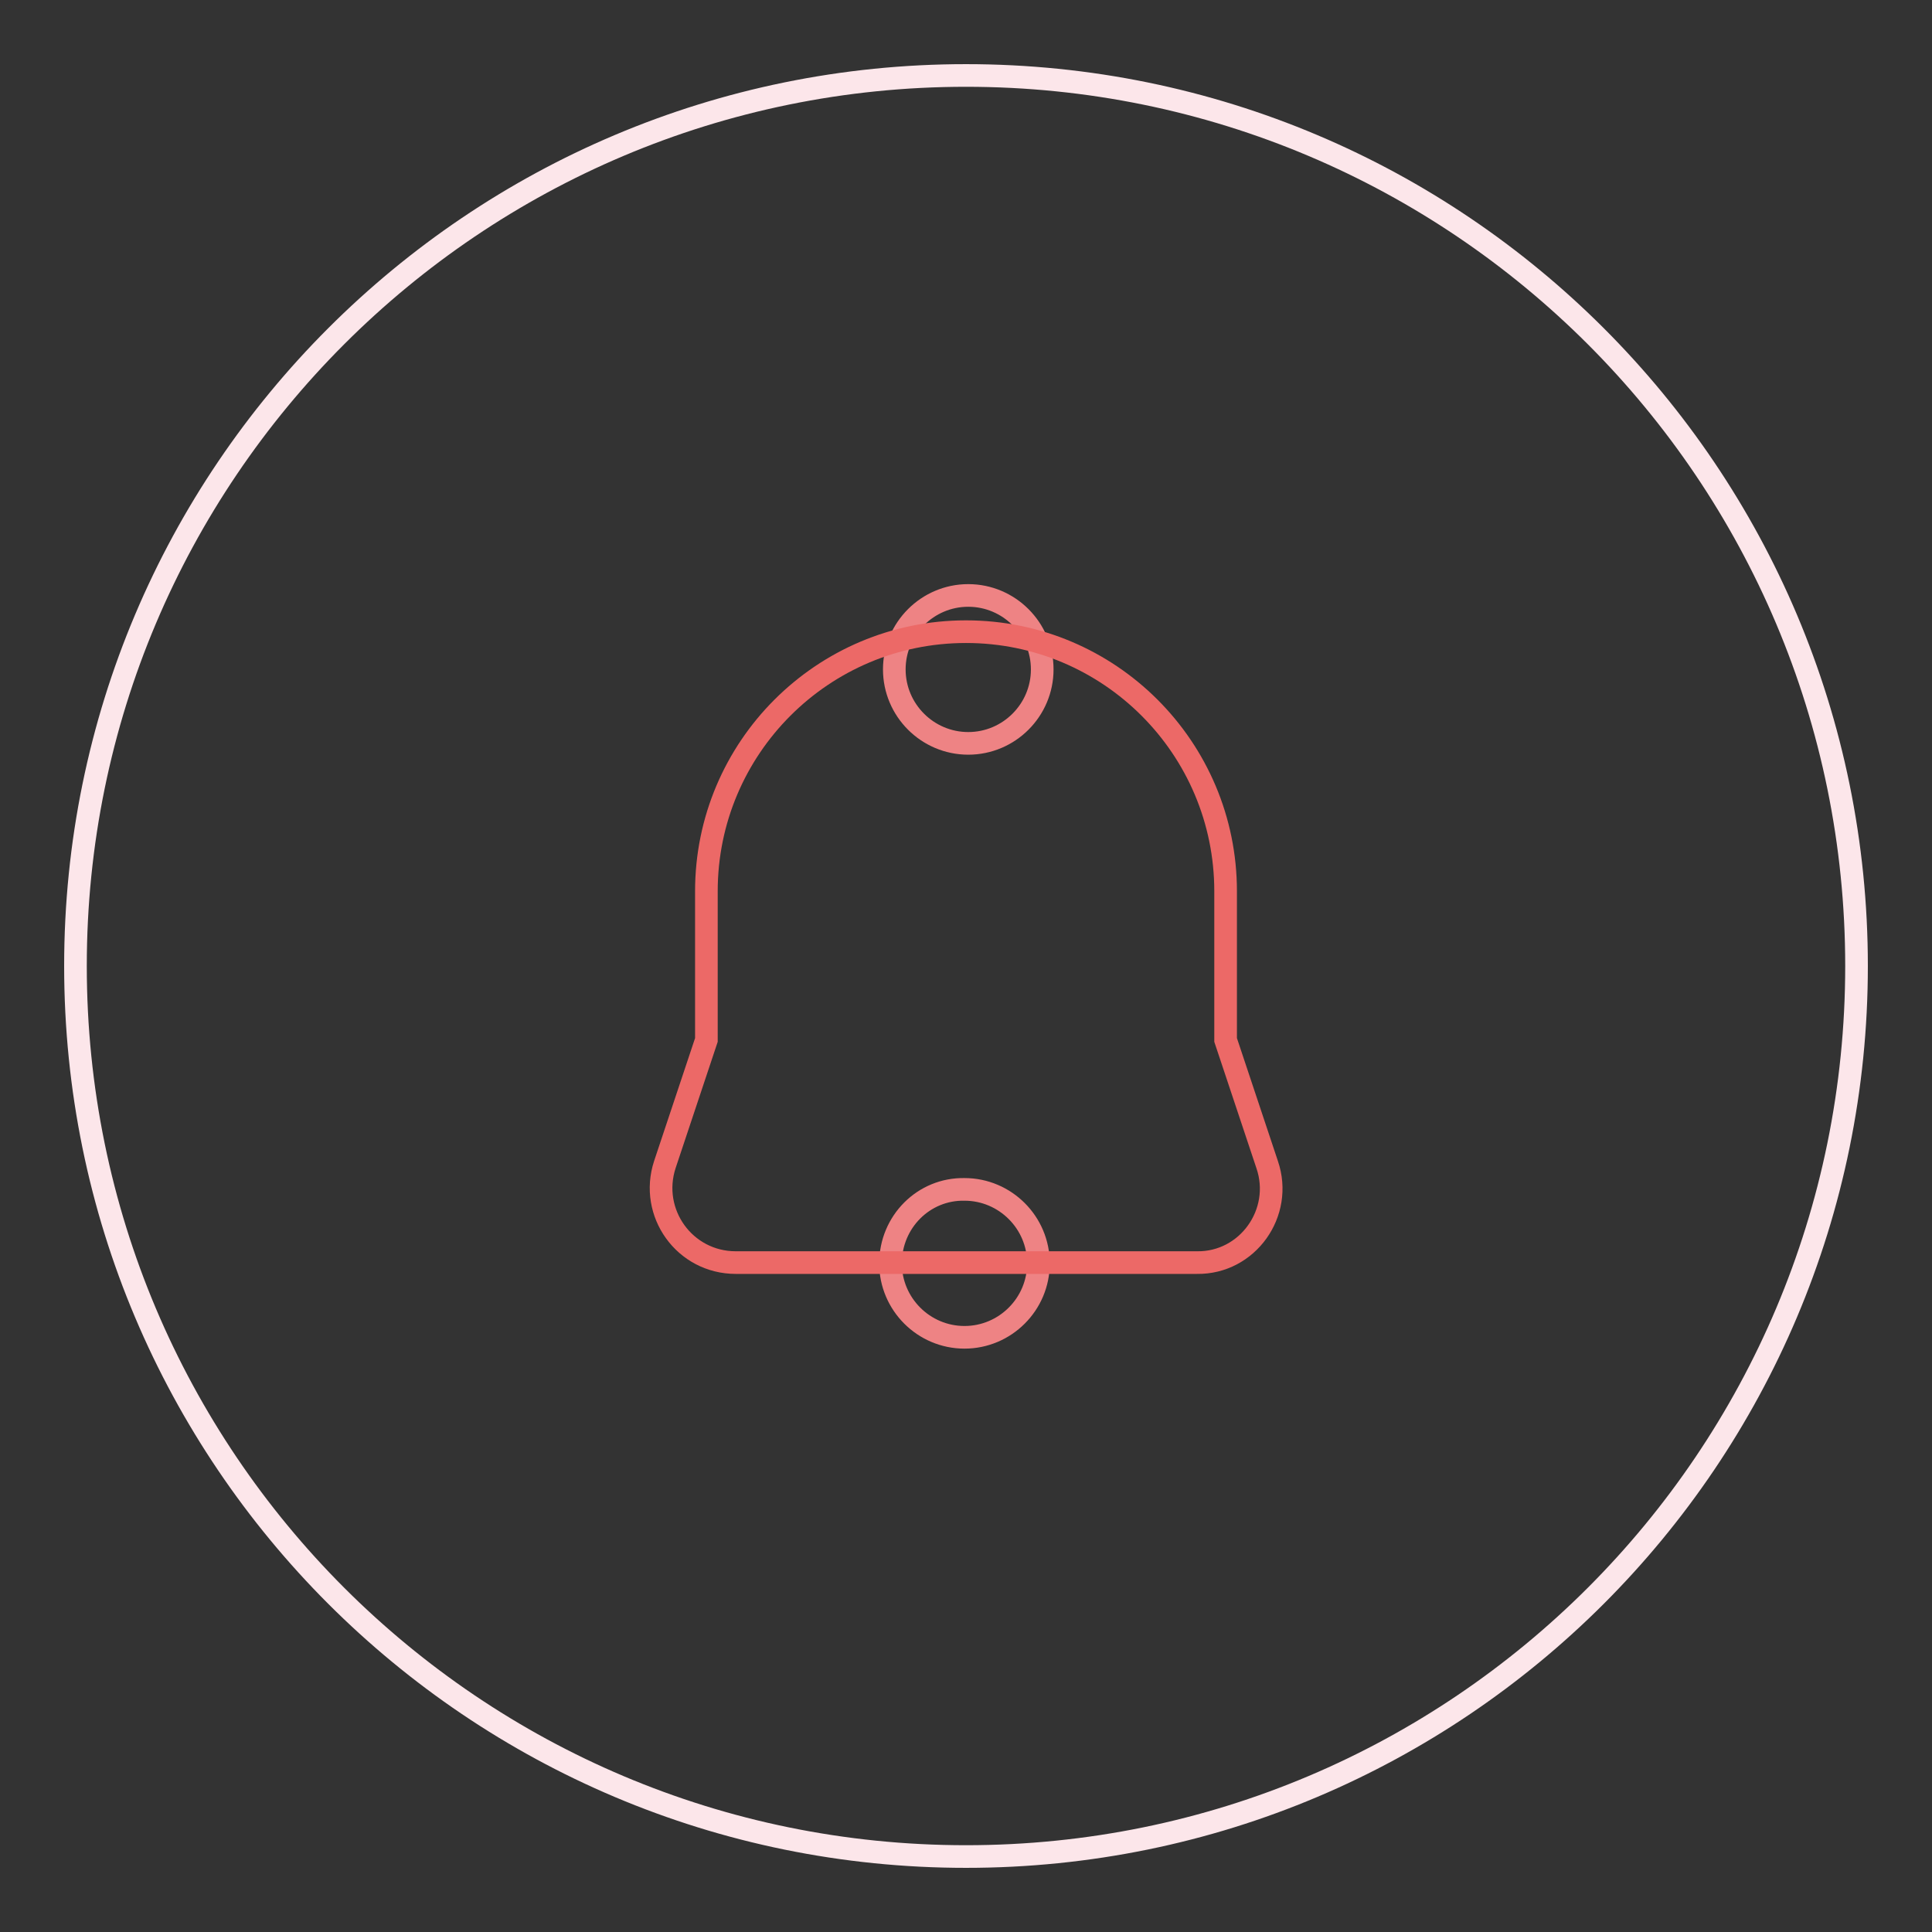 <?xml version="1.0" encoding="utf-8"?>
<!-- Svg Vector Icons : http://www.onlinewebfonts.com/icon -->
<!DOCTYPE svg PUBLIC "-//W3C//DTD SVG 1.1//EN" "http://www.w3.org/Graphics/SVG/1.1/DTD/svg11.dtd">
<svg version="1.1" xmlns="http://www.w3.org/2000/svg" xmlns:xlink="http://www.w3.org/1999/xlink" x="0px" y="0px" viewBox="0 0 256 256" enable-background="new 0 0 256 256" xml:space="preserve">
<rect x="0" y="0" width="256" height="256" fill="#333333" stroke="none"/>
<g> <path stroke-width="3" fill-opacity="0" stroke="#fce6ea"  d="M10,128c0,65.2,52.8,118,118,118c65.2,0,118-52.8,118-118S193.2,10,128,10C62.8,10,10,62.8,10,128z"/> <path stroke-width="3" fill-opacity="0" stroke="#ee8384"  d="M118,167.4c0,5.4,4.4,9.8,9.8,9.8c5.4,0,9.8-4.4,9.8-9.8s-4.4-9.8-9.8-9.8C122.4,157.5,118,161.9,118,167.4 L118,167.4z"/> <path stroke-width="3" fill-opacity="0" stroke="#ee8384"  d="M118.5,88.7c0,5.4,4.4,9.8,9.8,9.8c5.4,0,9.8-4.4,9.8-9.8c0,0,0,0,0,0c0-5.4-4.4-9.8-9.8-9.8 C122.9,78.9,118.5,83.3,118.5,88.7z"/> <path stroke-width="3" fill-opacity="0" stroke="#ec6967"  d="M167.9,154.3l-5.5-16.5v-19.7c0-19-15.4-34.4-34.4-34.4c-19,0-34.4,15.4-34.4,34.4v19.7l-5.5,16.5 c-2.1,6.4,2.6,13,9.4,13h61.1C165.3,167.4,170.1,160.7,167.9,154.3L167.9,154.3z"/></g>
</svg>